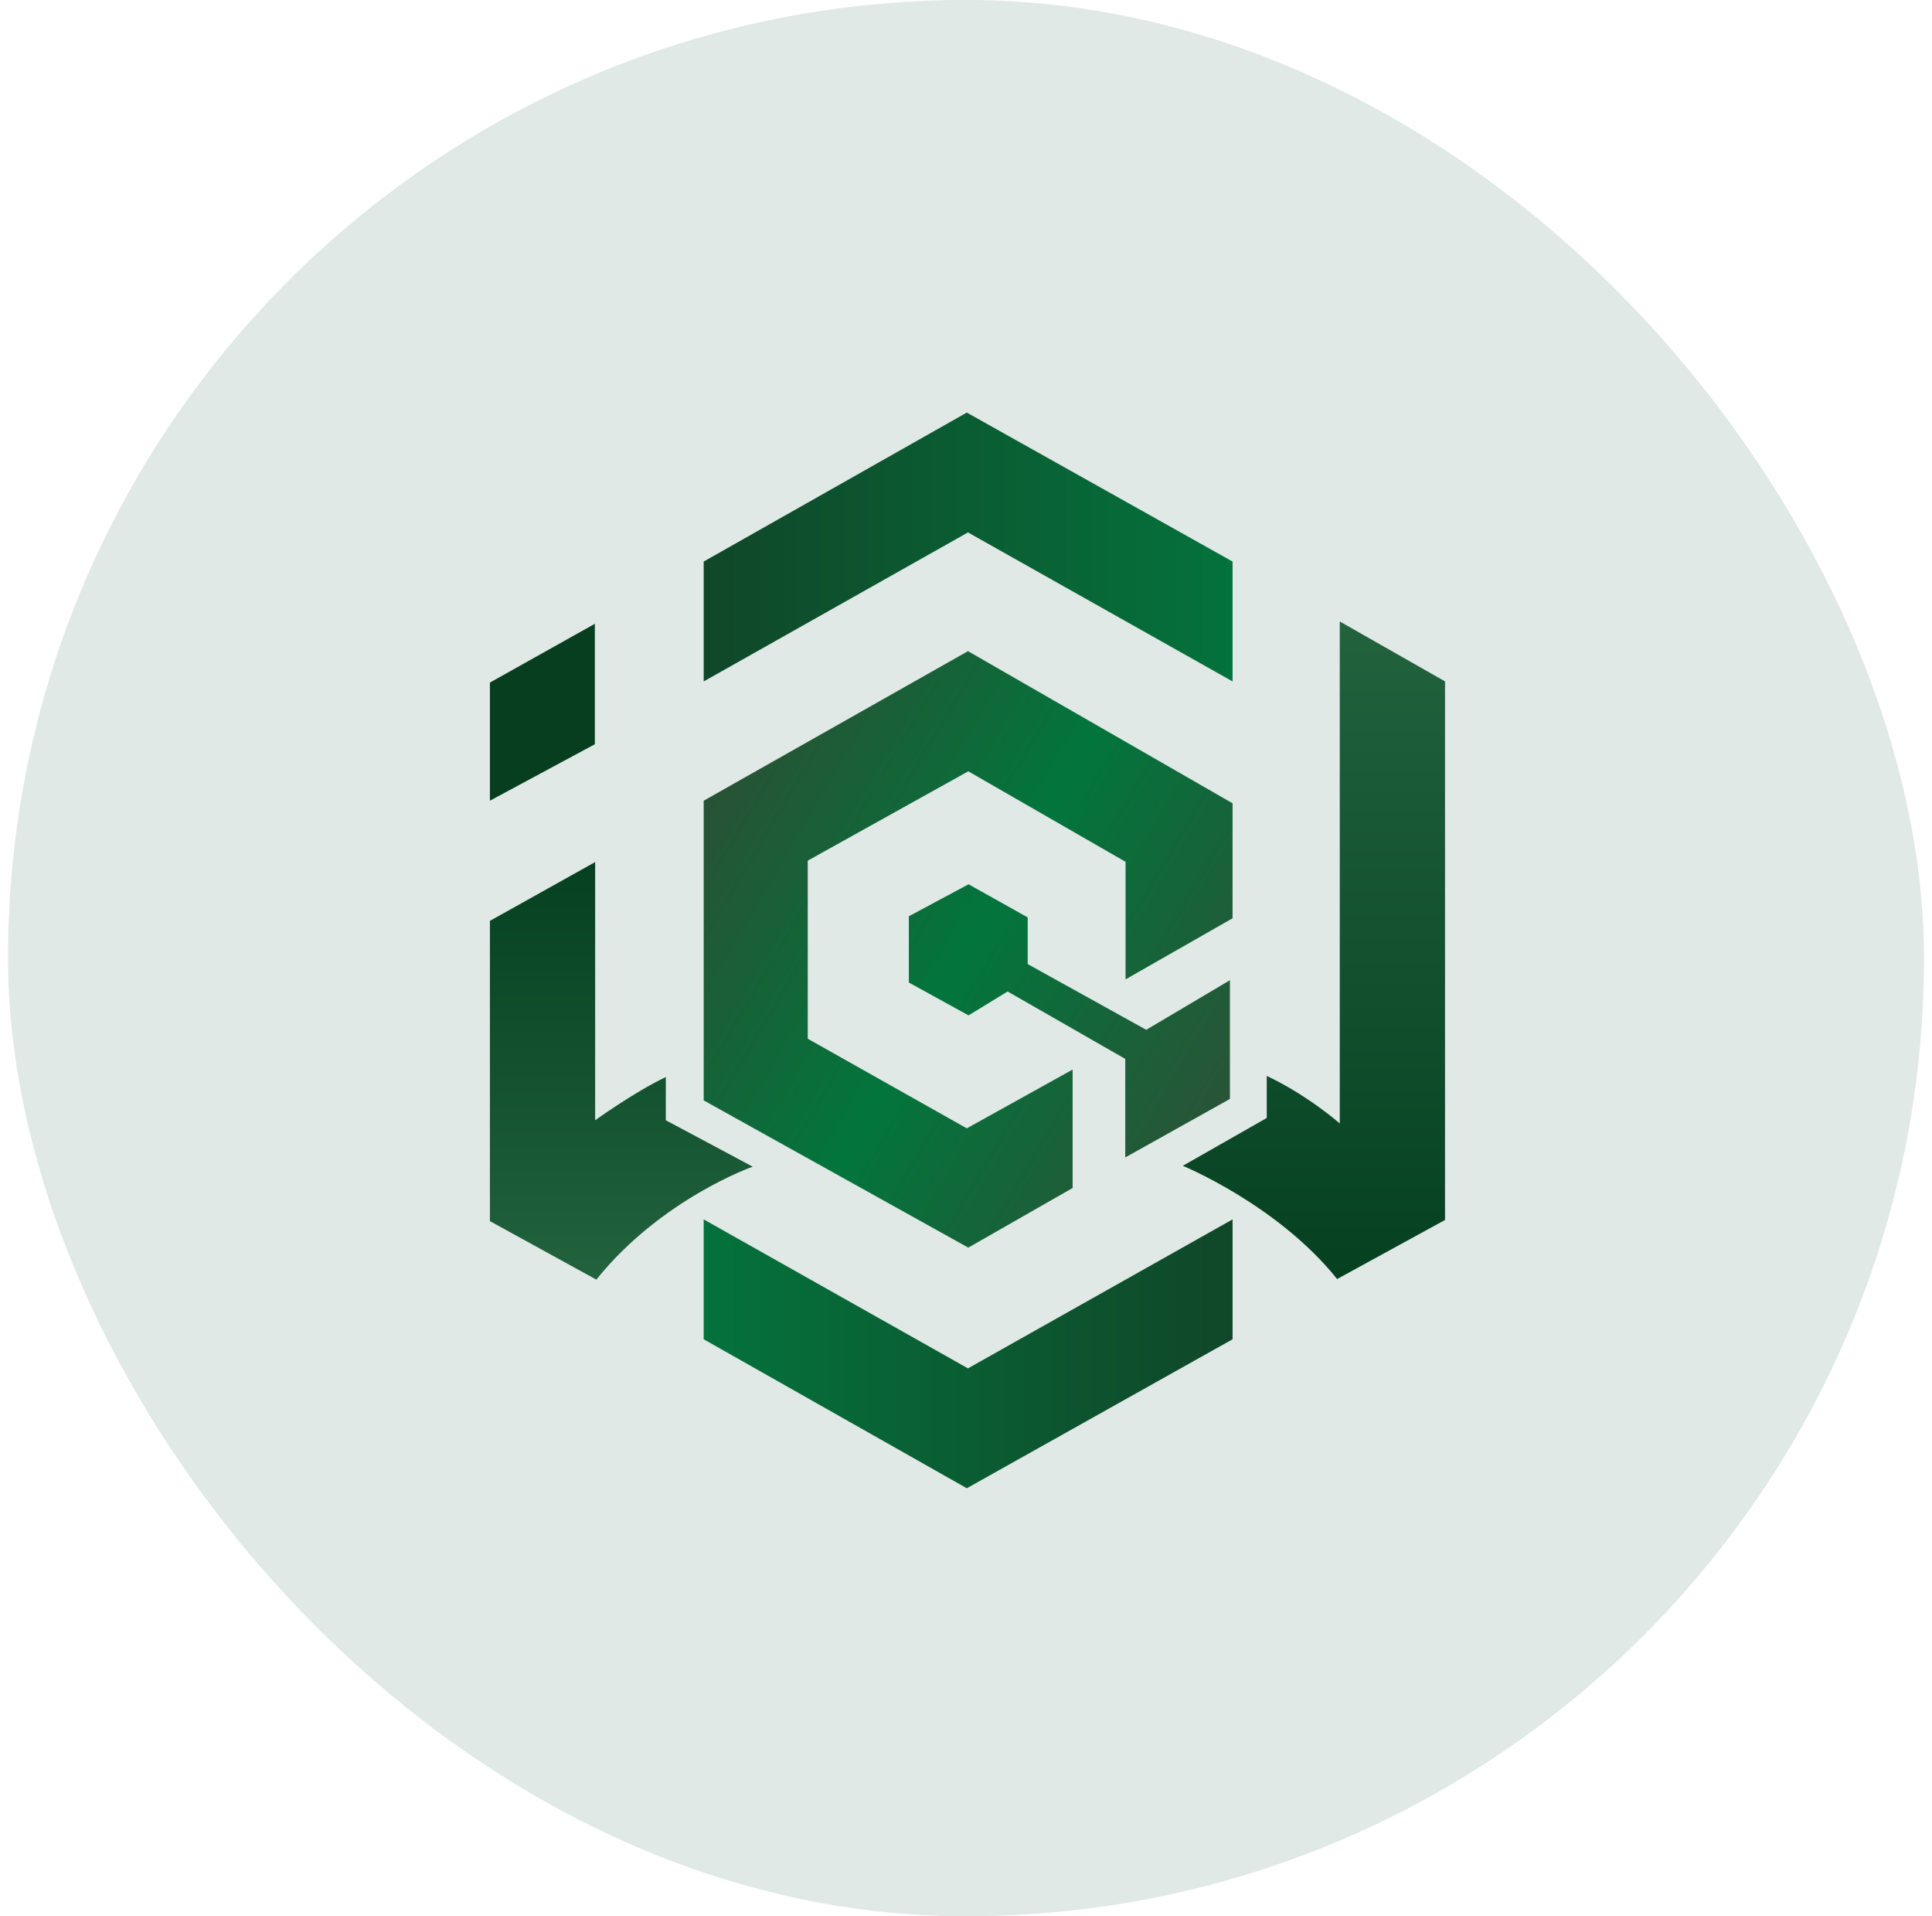 <?xml version="1.0" encoding="UTF-8"?> <svg xmlns="http://www.w3.org/2000/svg" width="121" height="120" viewBox="0 0 121 120" fill="none"><rect x="0.5" width="120" height="120" rx="60" fill="#E0E9E5"></rect><path d="M77.195 42.672V35.165L60.55 25.836L44.072 35.165V42.672L60.624 33.342L77.195 42.672Z" fill="url(#paint0_linear_1161_2529)"></path><path d="M77.195 76.361V83.868L60.55 93.197L44.072 83.868V76.361L60.624 85.69L77.195 76.361Z" fill="url(#paint1_linear_1161_2529)"></path><path d="M83.909 38.918V70.352C83.909 70.352 81.928 68.602 79.336 67.375V70.009L74.078 73.005C74.078 73.005 80.04 75.459 83.743 80.096L90.501 76.397V42.671L83.909 38.918Z" fill="url(#paint2_linear_1161_2529)"></path><path d="M30.683 50.142V42.744L37.255 39.063V46.606L30.683 50.142Z" fill="#073E1F"></path><path d="M70.474 72.481V66.31L63.105 62.088L60.661 63.585L56.921 61.528V57.378L60.661 55.375L64.364 57.45V60.373L71.788 64.488L77.028 61.384V68.818L70.474 72.481ZM77.195 57.504V50.304L60.624 40.777L44.072 50.142V68.909L60.643 78.129L67.178 74.394V66.978L60.55 70.659L50.589 65.047V53.895L60.643 48.301L70.493 53.968V61.33L77.195 57.504Z" fill="url(#paint3_linear_1161_2529)"></path><path d="M30.683 57.666L37.274 53.985V70.153C37.274 70.153 39.755 68.367 41.699 67.447V70.153L47.142 73.059C47.142 73.059 41.421 75.061 37.348 80.132L30.683 76.469V57.666Z" fill="url(#paint4_linear_1161_2529)"></path><defs><linearGradient id="paint0_linear_1161_2529" x1="44.071" y1="34.249" x2="77.195" y2="34.249" gradientUnits="userSpaceOnUse"><stop stop-color="#104729"></stop><stop offset="1" stop-color="#04723C"></stop></linearGradient><linearGradient id="paint1_linear_1161_2529" x1="44.071" y1="84.783" x2="77.195" y2="84.783" gradientUnits="userSpaceOnUse"><stop stop-color="#04723C"></stop><stop offset="1" stop-color="#104729"></stop></linearGradient><linearGradient id="paint2_linear_1161_2529" x1="82.306" y1="80.093" x2="82.306" y2="38.911" gradientUnits="userSpaceOnUse"><stop stop-color="#054121"></stop><stop offset="1" stop-color="#22623D"></stop></linearGradient><linearGradient id="paint3_linear_1161_2529" x1="44.051" y1="50.178" x2="76.628" y2="69.476" gradientUnits="userSpaceOnUse"><stop stop-color="#285235"></stop><stop offset="0.5" stop-color="#02753C"></stop><stop offset="1" stop-color="#295437"></stop></linearGradient><linearGradient id="paint4_linear_1161_2529" x1="38.905" y1="80.135" x2="38.905" y2="53.992" gradientUnits="userSpaceOnUse"><stop stop-color="#22623D"></stop><stop offset="1" stop-color="#054121"></stop></linearGradient></defs></svg> 